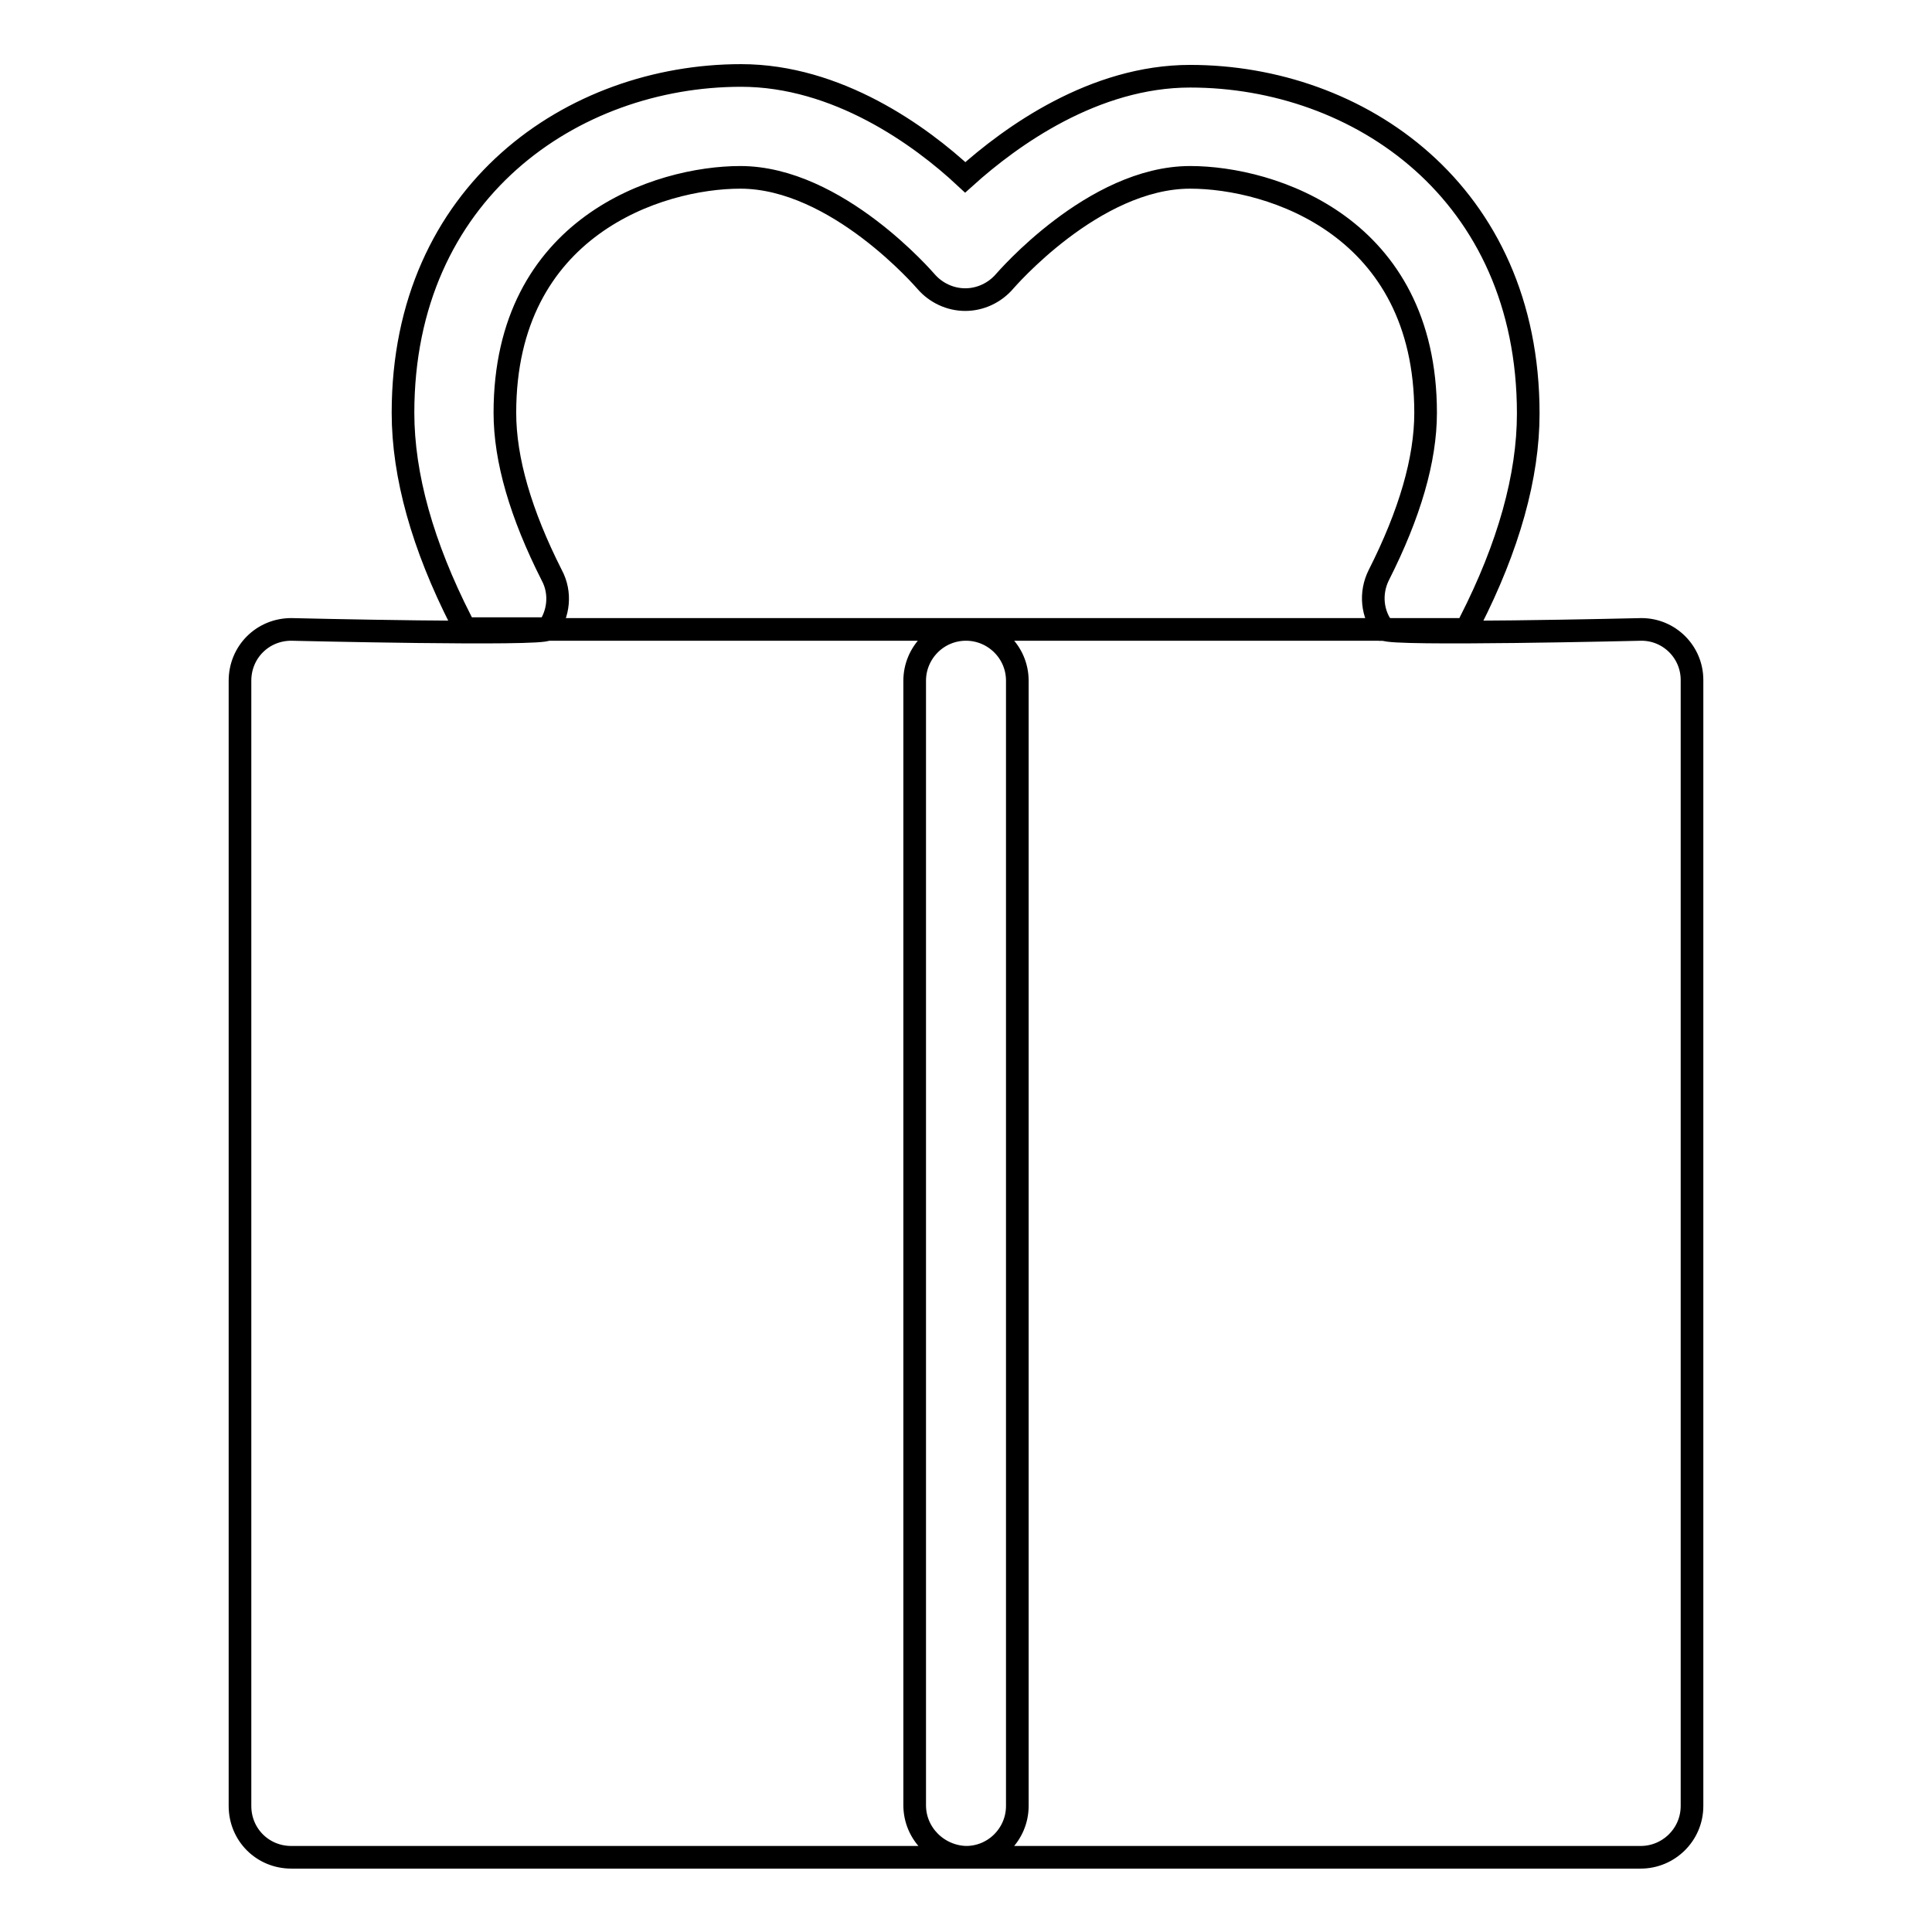 <?xml version="1.0" encoding="utf-8"?>
<!-- Svg Vector Icons : http://www.onlinewebfonts.com/icon -->
<!DOCTYPE svg PUBLIC "-//W3C//DTD SVG 1.1//EN" "http://www.w3.org/Graphics/SVG/1.1/DTD/svg11.dtd">
<svg version="1.1" xmlns="http://www.w3.org/2000/svg" xmlns:xlink="http://www.w3.org/1999/xlink" x="0px" y="0px" viewBox="0 0 256 256" enable-background="new 0 0 256 256" xml:space="preserve">
<g><g><path stroke-width="3" fill-opacity="0" stroke="#000000"  d="M121.2,239.2V90.2c0-3.7,3-6.8,6.8-6.8H72.5c-0.6,0.8-33.9,0-33.9,0c-3.8,0-6.8,3-6.8,6.8v149.1c0,3.8,3,6.8,6.8,6.8H128C124.3,246,121.2,243,121.2,239.2z"/><path stroke-width="3" fill-opacity="0" stroke="#000000"  d="M217.5,83.4c0,0-33.4,0.8-34,0H128c3.7,0,6.8,3,6.8,6.8v149.1c0,3.7-3,6.8-6.8,6.8h89.4c3.7,0,6.8-3,6.8-6.8V90.1C224.2,86.4,221.2,83.4,217.5,83.4z"/><path stroke-width="3" fill-opacity="0" stroke="#000000"  d="M73.1,76.2c-4.1-8.1-6.2-15.3-6.2-21.5c0-24.7,20.4-31.2,31.2-31.2c12.8,0,24.5,13.7,24.6,13.8c1.3,1.5,3.2,2.4,5.2,2.4c2,0,3.9-0.9,5.2-2.4c0.1-0.1,11.8-13.8,24.6-13.8c10.8,0,31.2,6.5,31.2,31.2c0,6.2-2.1,13.4-6.2,21.5c-1.2,2.4-0.9,5.2,0.7,7.2h10.8c0.2-0.3,0.5-0.7,0.6-1c5.1-10,7.7-19.3,7.7-27.6c0-29.4-22.5-44.7-44.8-44.7c-12.7,0-23.7,7.9-29.8,13.4C121.9,17.9,110.9,10,98.2,10c-22.3,0-44.8,15.4-44.8,44.7c0,8.3,2.6,17.6,7.7,27.6c0.2,0.4,0.4,0.7,0.7,1h10.8C74,81.4,74.4,78.6,73.1,76.2z"/></g></g>
</svg>